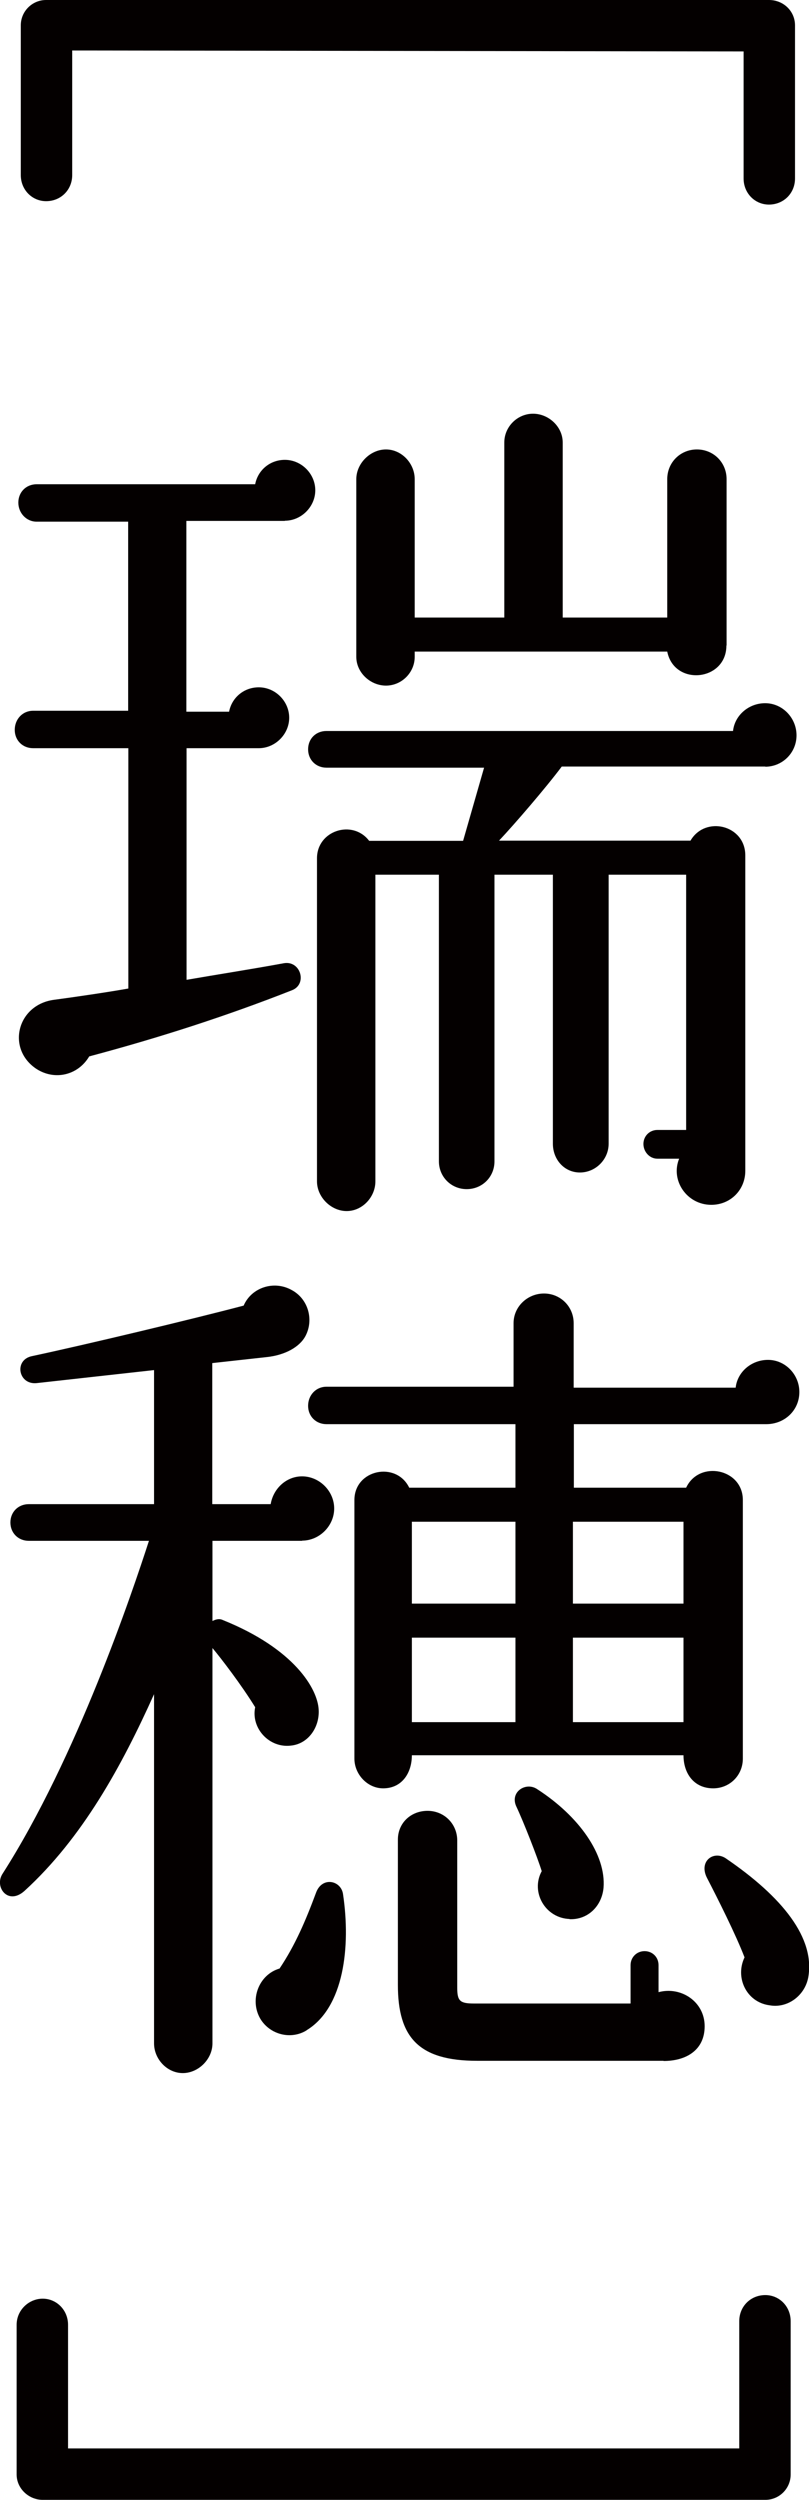 <?xml version="1.0" encoding="UTF-8"?><svg xmlns="http://www.w3.org/2000/svg" width="42.8" height="132.21" viewBox="0 0 42.8 132.21"><defs><style>.d{fill:#040000;}</style></defs><g id="a"/><g id="b"><g id="c"><g><path class="d" d="M42.06,9.44c0,.78-.6,1.38-1.38,1.38-.74,0-1.34-.6-1.34-1.38V2.72l-35.52-.05v6.59c0,.78-.6,1.38-1.38,1.38-.74,0-1.34-.6-1.34-1.38V1.34c0-.74,.6-1.34,1.34-1.34H40.68c.78,0,1.38,.6,1.38,1.34V9.44Z"/><path class="d" d="M15.07,27.55h-5.21v10.09h2.26c.14-.74,.78-1.29,1.57-1.29,.88,0,1.61,.74,1.61,1.61s-.74,1.61-1.61,1.61h-3.82v12.25c1.61-.28,3.36-.55,5.16-.88,.88-.14,1.24,1.11,.42,1.43-3.5,1.38-7.09,2.53-10.73,3.5-.6,1.01-1.84,1.29-2.81,.65-1.57-1.06-1.01-3.36,.92-3.64,1.06-.14,2.9-.41,3.96-.6v-12.71H1.75c-.55,0-.97-.41-.97-.97s.41-1.01,.97-1.01H6.78v-10H1.94c-.55,0-.97-.46-.97-1.01s.41-.97,.97-.97H13.5c.14-.74,.78-1.29,1.57-1.29,.88,0,1.61,.74,1.61,1.61s-.74,1.61-1.61,1.61Zm25.43,12.99h-10.78c-.83,1.11-2.49,3.04-3.32,3.92h10.13c.78-1.34,2.9-.83,2.9,.78v16.68c0,1.01-.78,1.8-1.8,1.8-1.29,0-2.17-1.29-1.7-2.44h-1.15c-.42,0-.74-.37-.74-.78s.32-.74,.74-.74h1.52v-13.5h-4.1v14.23c0,.83-.69,1.52-1.52,1.52s-1.43-.69-1.43-1.52v-14.23h-3.09v15.16c0,.83-.65,1.47-1.47,1.47s-1.47-.65-1.47-1.47v-15.16h-3.36v16.22c0,.83-.69,1.57-1.52,1.57s-1.57-.74-1.57-1.57v-17.09c0-1.47,1.89-2.07,2.76-.92h4.97l1.11-3.87h-8.34c-.55,0-.97-.41-.97-.97s.41-.97,.97-.97h21.51c.09-.83,.83-1.47,1.7-1.47,.92,0,1.66,.78,1.66,1.7s-.74,1.66-1.66,1.66Zm-2.07-6.4c0,1.89-2.76,2.17-3.13,.32h-13.36v.28c0,.83-.69,1.52-1.52,1.52s-1.57-.69-1.57-1.52v-9.4c0-.83,.74-1.57,1.57-1.57s1.52,.74,1.52,1.57v7.32h4.74v-9.26c0-.83,.69-1.52,1.52-1.52s1.57,.69,1.57,1.52v9.26h5.53v-7.32c0-.88,.69-1.57,1.57-1.57s1.57,.69,1.57,1.57v8.8Z"/><path class="d" d="M15.99,81.49h-4.75v4.24c.18-.09,.37-.14,.55-.05,3.78,1.52,5.02,3.64,5.07,4.75,.05,.92-.55,1.8-1.47,1.89-1.15,.14-2.12-.92-1.89-2.03-.74-1.2-1.8-2.58-2.26-3.13v20.91c0,.83-.74,1.57-1.57,1.57s-1.52-.74-1.52-1.57v-18.47c-1.7,3.78-3.78,7.6-6.86,10.41-.88,.78-1.61-.23-1.15-.92,3.92-6.13,6.86-14.88,7.74-17.6H1.52c-.55,0-.97-.41-.97-.97s.42-.97,.97-.97h6.63v-7.09l-6.22,.69c-.97,.09-1.2-1.24-.23-1.43,2.81-.6,8.38-1.93,11.19-2.67,.42-.97,1.61-1.34,2.53-.83,.88,.46,1.2,1.57,.74,2.44-.32,.6-1.11,1.01-2.03,1.11l-2.9,.32v7.46h3.09c.14-.83,.83-1.47,1.66-1.47,.92,0,1.7,.78,1.7,1.7s-.78,1.7-1.7,1.7Zm.23,25.89c-.83,.51-1.93,.23-2.44-.6-.6-1.01-.09-2.35,1.01-2.67,.83-1.24,1.38-2.53,1.93-4.01,.32-.88,1.34-.65,1.43,.09,.41,2.76,.05,5.99-1.94,7.19Zm24.32-32.06h-10.18v3.36h5.94c.69-1.47,3-1.01,3,.65v13.68c0,.88-.69,1.57-1.57,1.57-1.01,0-1.57-.78-1.57-1.75h-14.37c0,.92-.51,1.75-1.52,1.75-.83,0-1.52-.74-1.52-1.57v-13.68c0-1.61,2.21-2.07,2.9-.65h5.62v-3.36h-10c-.55,0-.97-.41-.97-.97s.41-1.01,.97-1.01h9.9v-3.36c0-.88,.74-1.57,1.61-1.57s1.57,.69,1.57,1.57v3.41h8.57c.09-.83,.83-1.47,1.71-1.47,.92,0,1.66,.78,1.66,1.7,0,.97-.78,1.7-1.75,1.7Zm-5.44,33.67h-9.86c-3.09,0-4.19-1.24-4.19-4.01v-7.69c0-.88,.69-1.52,1.57-1.52s1.57,.69,1.57,1.57v7.79c0,.69,.14,.83,.88,.83h8.29v-2.03c0-.41,.32-.74,.74-.74s.74,.32,.74,.74v1.43c1.2-.32,2.44,.51,2.44,1.8s-1.01,1.84-2.17,1.84Zm-13.31-24.18h5.48v-4.33h-5.48v4.33Zm0,6.27h5.48v-4.47h-5.48v4.47Zm8.34,10.41c-1.29-.05-2.07-1.43-1.47-2.53-.23-.74-.97-2.63-1.34-3.41-.37-.78,.51-1.34,1.11-.92,2.21,1.43,3.64,3.46,3.5,5.21-.09,.97-.83,1.7-1.8,1.66Zm.18-16.68h5.85v-4.33h-5.85v4.33Zm0,6.27h5.85v-4.47h-5.85v4.47Zm10.37,14.97c-1.2-.18-1.8-1.47-1.29-2.53-.46-1.2-1.43-3.13-1.98-4.19-.46-.88,.32-1.47,.97-1.06,3.04,2.07,4.75,4.24,4.38,6.31-.18,.97-1.11,1.66-2.07,1.47Z"/><path class="d" d="M41.83,130.87c0,.74-.6,1.34-1.34,1.34H2.26c-.74,0-1.38-.6-1.38-1.34v-7.92c0-.78,.65-1.38,1.38-1.38s1.34,.6,1.34,1.38v6.54H39.11v-6.73c0-.78,.6-1.38,1.38-1.38,.74,0,1.34,.6,1.34,1.38v8.11Z"/></g></g></g></svg>